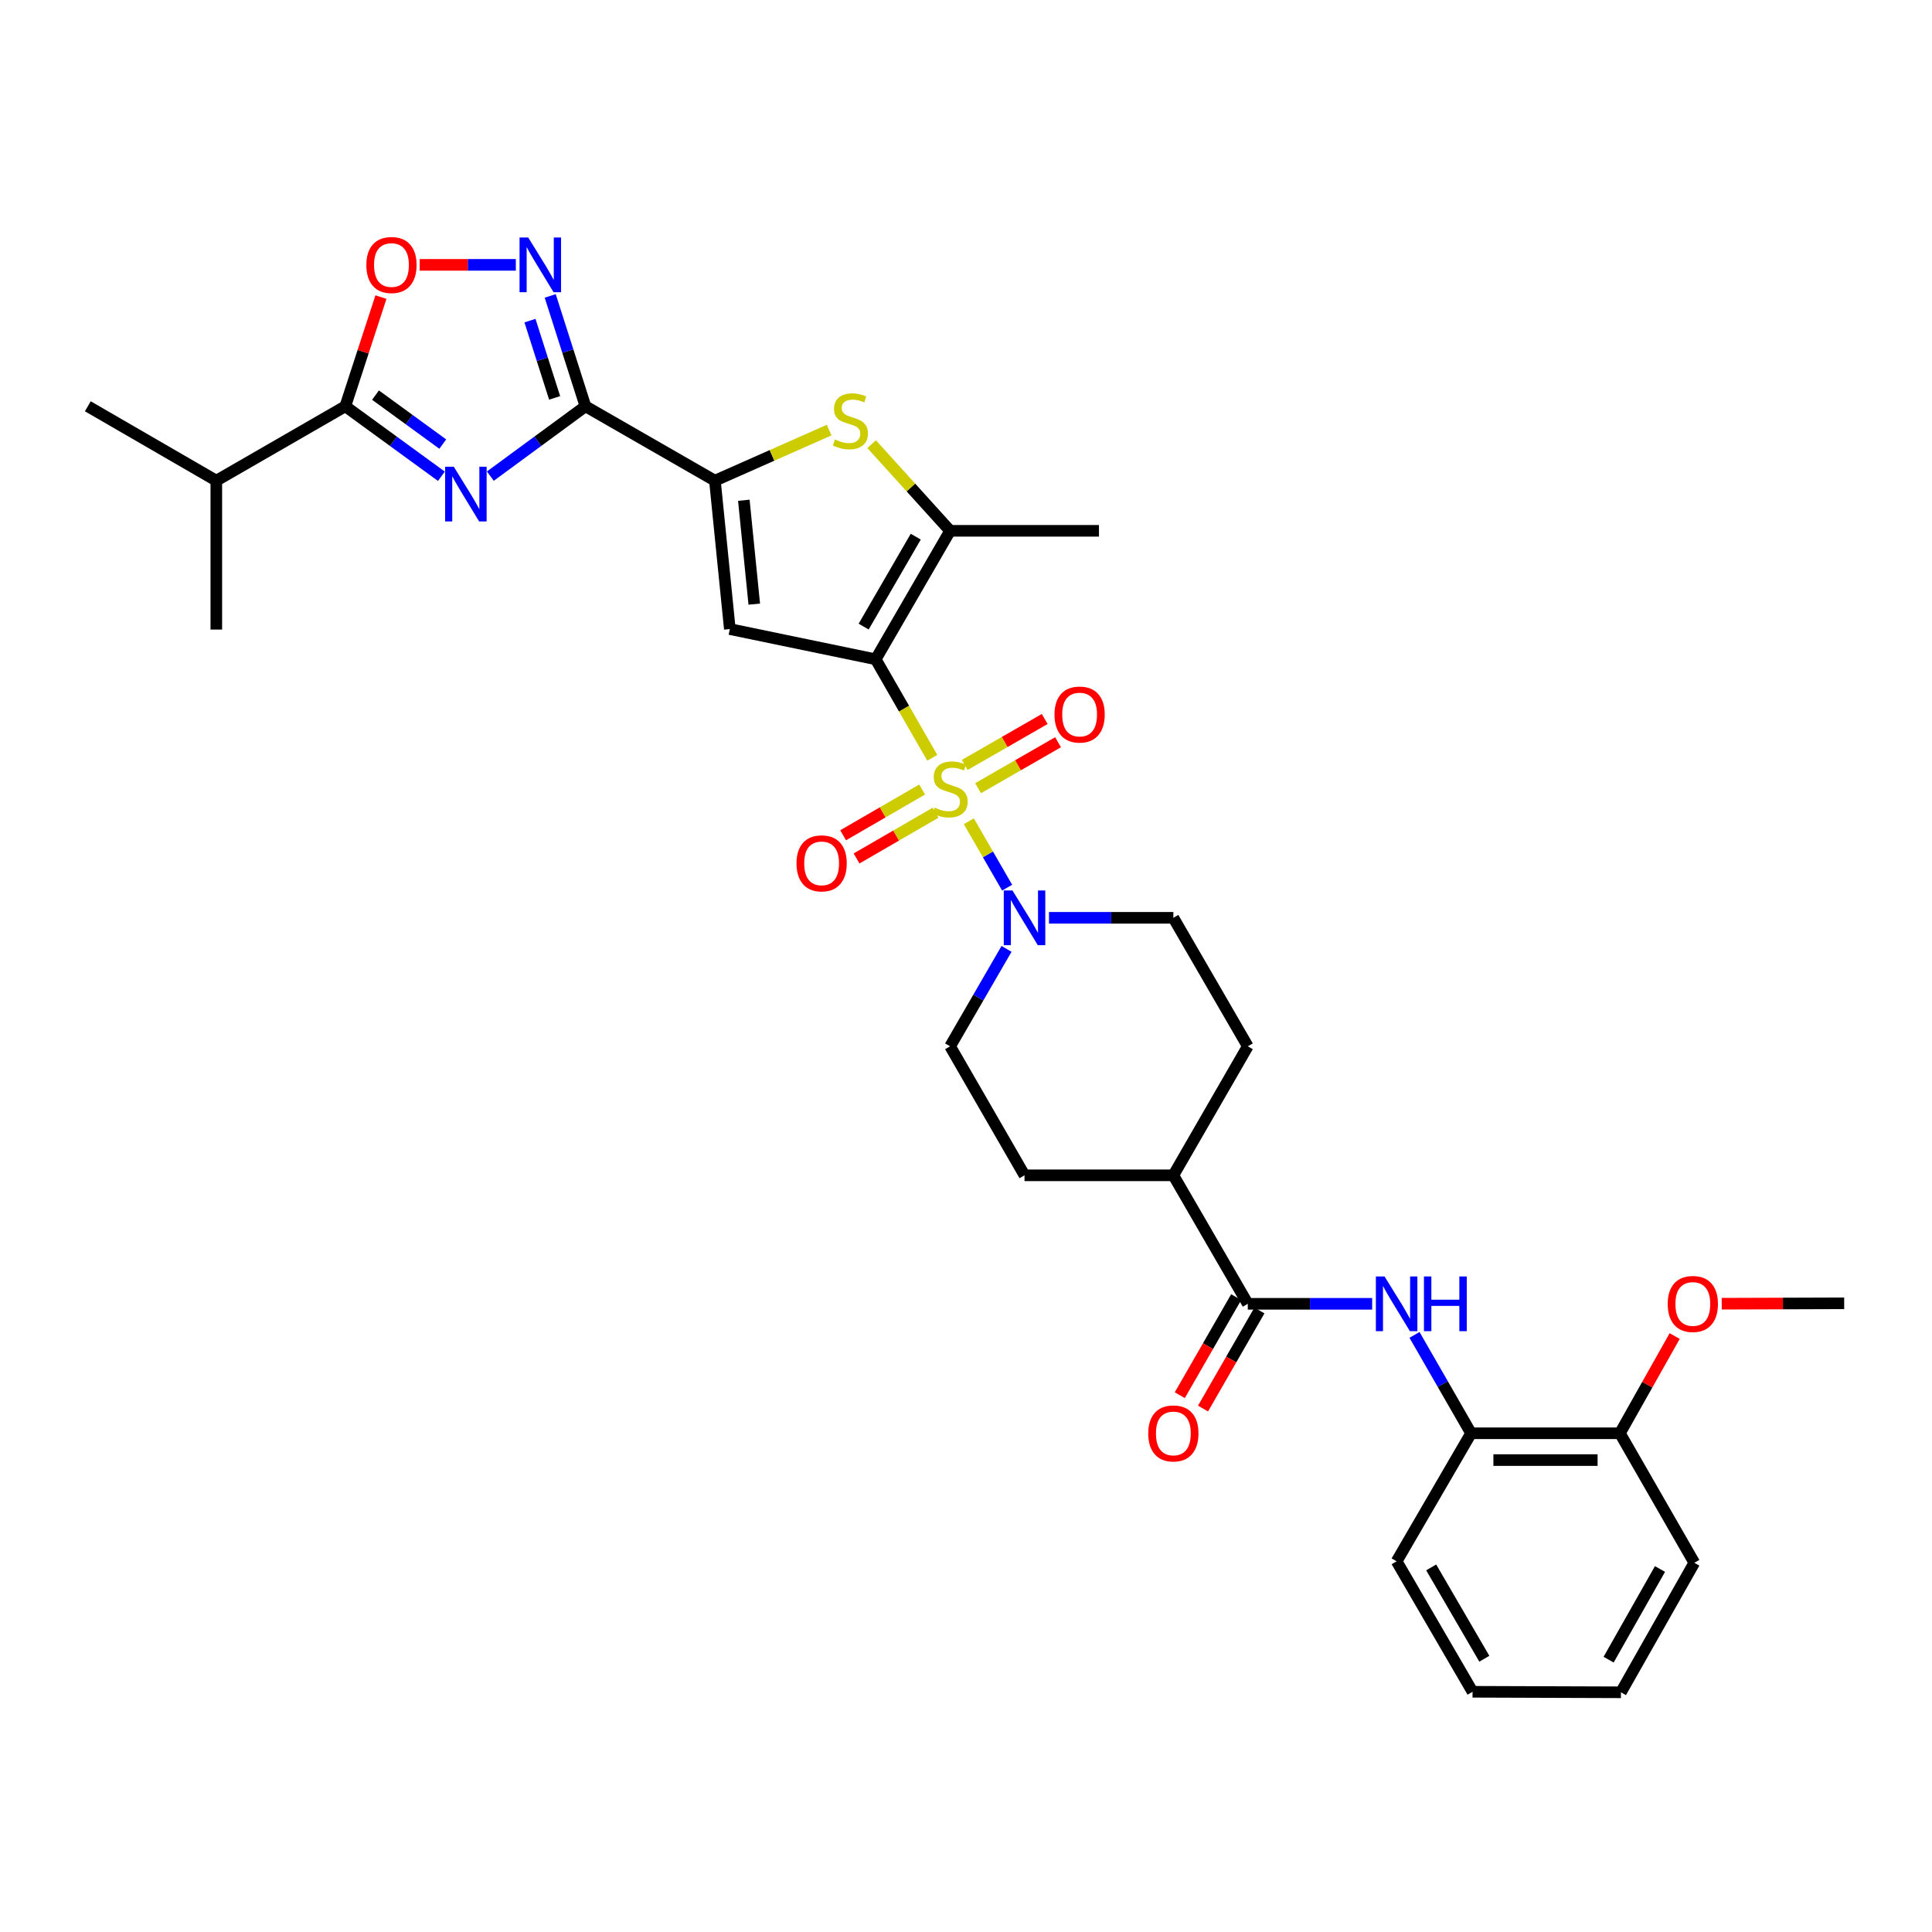 <?xml version='1.0' encoding='iso-8859-1'?>
<svg version='1.1' baseProfile='full'
              xmlns='http://www.w3.org/2000/svg'
                      xmlns:rdkit='http://www.rdkit.org/xml'
                      xmlns:xlink='http://www.w3.org/1999/xlink'
                  xml:space='preserve'
width='1000px' height='1000px' viewBox='0 0 1000 1000'>
<!-- END OF HEADER -->
<rect style='opacity:1.0;fill:#FFFFFF;stroke:none' width='1000' height='1000' x='0' y='0'> </rect>
<path class='bond-0' d='M 482.55,392.233 L 467.903,366.743' style='fill:none;fill-rule:evenodd;stroke:#CCCC00;stroke-width:6px;stroke-linecap:butt;stroke-linejoin:miter;stroke-opacity:1' />
<path class='bond-0' d='M 467.903,366.743 L 453.255,341.252' style='fill:none;fill-rule:evenodd;stroke:#000000;stroke-width:6px;stroke-linecap:butt;stroke-linejoin:miter;stroke-opacity:1' />
<path class='bond-8' d='M 501.471,425.093 L 511.382,442.275' style='fill:none;fill-rule:evenodd;stroke:#CCCC00;stroke-width:6px;stroke-linecap:butt;stroke-linejoin:miter;stroke-opacity:1' />
<path class='bond-8' d='M 511.382,442.275 L 521.294,459.456' style='fill:none;fill-rule:evenodd;stroke:#0000FF;stroke-width:6px;stroke-linecap:butt;stroke-linejoin:miter;stroke-opacity:1' />
<path class='bond-13' d='M 506.244,407.973 L 526.947,396.077' style='fill:none;fill-rule:evenodd;stroke:#CCCC00;stroke-width:6px;stroke-linecap:butt;stroke-linejoin:miter;stroke-opacity:1' />
<path class='bond-13' d='M 526.947,396.077 L 547.65,384.18' style='fill:none;fill-rule:evenodd;stroke:#FF0000;stroke-width:6px;stroke-linecap:butt;stroke-linejoin:miter;stroke-opacity:1' />
<path class='bond-13' d='M 499.331,395.942 L 520.034,384.046' style='fill:none;fill-rule:evenodd;stroke:#CCCC00;stroke-width:6px;stroke-linecap:butt;stroke-linejoin:miter;stroke-opacity:1' />
<path class='bond-13' d='M 520.034,384.046 L 540.737,372.149' style='fill:none;fill-rule:evenodd;stroke:#FF0000;stroke-width:6px;stroke-linecap:butt;stroke-linejoin:miter;stroke-opacity:1' />
<path class='bond-14' d='M 477.298,408.652 L 456.849,420.492' style='fill:none;fill-rule:evenodd;stroke:#CCCC00;stroke-width:6px;stroke-linecap:butt;stroke-linejoin:miter;stroke-opacity:1' />
<path class='bond-14' d='M 456.849,420.492 L 436.4,432.331' style='fill:none;fill-rule:evenodd;stroke:#FF0000;stroke-width:6px;stroke-linecap:butt;stroke-linejoin:miter;stroke-opacity:1' />
<path class='bond-14' d='M 484.25,420.66 L 463.801,432.499' style='fill:none;fill-rule:evenodd;stroke:#CCCC00;stroke-width:6px;stroke-linecap:butt;stroke-linejoin:miter;stroke-opacity:1' />
<path class='bond-14' d='M 463.801,432.499 L 443.352,444.339' style='fill:none;fill-rule:evenodd;stroke:#FF0000;stroke-width:6px;stroke-linecap:butt;stroke-linejoin:miter;stroke-opacity:1' />
<path class='bond-3' d='M 453.255,341.252 L 377.757,325.604' style='fill:none;fill-rule:evenodd;stroke:#000000;stroke-width:6px;stroke-linecap:butt;stroke-linejoin:miter;stroke-opacity:1' />
<path class='bond-5' d='M 453.255,341.252 L 491.775,274.75' style='fill:none;fill-rule:evenodd;stroke:#000000;stroke-width:6px;stroke-linecap:butt;stroke-linejoin:miter;stroke-opacity:1' />
<path class='bond-5' d='M 447.026,324.322 L 473.99,277.771' style='fill:none;fill-rule:evenodd;stroke:#000000;stroke-width:6px;stroke-linecap:butt;stroke-linejoin:miter;stroke-opacity:1' />
<path class='bond-1' d='M 253.797,246.444 L 278.413,228.367' style='fill:none;fill-rule:evenodd;stroke:#0000FF;stroke-width:6px;stroke-linecap:butt;stroke-linejoin:miter;stroke-opacity:1' />
<path class='bond-1' d='M 278.413,228.367 L 303.03,210.291' style='fill:none;fill-rule:evenodd;stroke:#000000;stroke-width:6px;stroke-linecap:butt;stroke-linejoin:miter;stroke-opacity:1' />
<path class='bond-9' d='M 228.467,246.512 L 203.602,228.401' style='fill:none;fill-rule:evenodd;stroke:#0000FF;stroke-width:6px;stroke-linecap:butt;stroke-linejoin:miter;stroke-opacity:1' />
<path class='bond-9' d='M 203.602,228.401 L 178.736,210.291' style='fill:none;fill-rule:evenodd;stroke:#000000;stroke-width:6px;stroke-linecap:butt;stroke-linejoin:miter;stroke-opacity:1' />
<path class='bond-9' d='M 229.177,229.863 L 211.771,217.186' style='fill:none;fill-rule:evenodd;stroke:#0000FF;stroke-width:6px;stroke-linecap:butt;stroke-linejoin:miter;stroke-opacity:1' />
<path class='bond-9' d='M 211.771,217.186 L 194.365,204.508' style='fill:none;fill-rule:evenodd;stroke:#000000;stroke-width:6px;stroke-linecap:butt;stroke-linejoin:miter;stroke-opacity:1' />
<path class='bond-2' d='M 303.03,210.291 L 370.041,248.795' style='fill:none;fill-rule:evenodd;stroke:#000000;stroke-width:6px;stroke-linecap:butt;stroke-linejoin:miter;stroke-opacity:1' />
<path class='bond-7' d='M 303.03,210.291 L 293.911,181.731' style='fill:none;fill-rule:evenodd;stroke:#000000;stroke-width:6px;stroke-linecap:butt;stroke-linejoin:miter;stroke-opacity:1' />
<path class='bond-7' d='M 293.911,181.731 L 284.792,153.171' style='fill:none;fill-rule:evenodd;stroke:#0000FF;stroke-width:6px;stroke-linecap:butt;stroke-linejoin:miter;stroke-opacity:1' />
<path class='bond-7' d='M 287.076,205.943 L 280.693,185.951' style='fill:none;fill-rule:evenodd;stroke:#000000;stroke-width:6px;stroke-linecap:butt;stroke-linejoin:miter;stroke-opacity:1' />
<path class='bond-7' d='M 280.693,185.951 L 274.309,165.959' style='fill:none;fill-rule:evenodd;stroke:#0000FF;stroke-width:6px;stroke-linecap:butt;stroke-linejoin:miter;stroke-opacity:1' />
<path class='bond-4' d='M 377.757,325.604 L 370.041,248.795' style='fill:none;fill-rule:evenodd;stroke:#000000;stroke-width:6px;stroke-linecap:butt;stroke-linejoin:miter;stroke-opacity:1' />
<path class='bond-4' d='M 390.406,312.695 L 385.004,258.929' style='fill:none;fill-rule:evenodd;stroke:#000000;stroke-width:6px;stroke-linecap:butt;stroke-linejoin:miter;stroke-opacity:1' />
<path class='bond-34' d='M 370.041,248.795 L 399.601,235.705' style='fill:none;fill-rule:evenodd;stroke:#000000;stroke-width:6px;stroke-linecap:butt;stroke-linejoin:miter;stroke-opacity:1' />
<path class='bond-34' d='M 399.601,235.705 L 429.161,222.615' style='fill:none;fill-rule:evenodd;stroke:#CCCC00;stroke-width:6px;stroke-linecap:butt;stroke-linejoin:miter;stroke-opacity:1' />
<path class='bond-6' d='M 491.775,274.75 L 471.468,252.323' style='fill:none;fill-rule:evenodd;stroke:#000000;stroke-width:6px;stroke-linecap:butt;stroke-linejoin:miter;stroke-opacity:1' />
<path class='bond-6' d='M 471.468,252.323 L 451.161,229.896' style='fill:none;fill-rule:evenodd;stroke:#CCCC00;stroke-width:6px;stroke-linecap:butt;stroke-linejoin:miter;stroke-opacity:1' />
<path class='bond-24' d='M 491.775,274.75 L 568.822,274.75' style='fill:none;fill-rule:evenodd;stroke:#000000;stroke-width:6px;stroke-linecap:butt;stroke-linejoin:miter;stroke-opacity:1' />
<path class='bond-10' d='M 266.991,137.09 L 242.109,137.09' style='fill:none;fill-rule:evenodd;stroke:#0000FF;stroke-width:6px;stroke-linecap:butt;stroke-linejoin:miter;stroke-opacity:1' />
<path class='bond-10' d='M 242.109,137.09 L 217.227,137.09' style='fill:none;fill-rule:evenodd;stroke:#FF0000;stroke-width:6px;stroke-linecap:butt;stroke-linejoin:miter;stroke-opacity:1' />
<path class='bond-17' d='M 520.981,491.139 L 506.378,516.354' style='fill:none;fill-rule:evenodd;stroke:#0000FF;stroke-width:6px;stroke-linecap:butt;stroke-linejoin:miter;stroke-opacity:1' />
<path class='bond-17' d='M 506.378,516.354 L 491.775,541.568' style='fill:none;fill-rule:evenodd;stroke:#000000;stroke-width:6px;stroke-linecap:butt;stroke-linejoin:miter;stroke-opacity:1' />
<path class='bond-18' d='M 542.961,475.058 L 575.144,475.058' style='fill:none;fill-rule:evenodd;stroke:#0000FF;stroke-width:6px;stroke-linecap:butt;stroke-linejoin:miter;stroke-opacity:1' />
<path class='bond-18' d='M 575.144,475.058 L 607.327,475.058' style='fill:none;fill-rule:evenodd;stroke:#000000;stroke-width:6px;stroke-linecap:butt;stroke-linejoin:miter;stroke-opacity:1' />
<path class='bond-23' d='M 178.736,210.291 L 111.964,248.795' style='fill:none;fill-rule:evenodd;stroke:#000000;stroke-width:6px;stroke-linecap:butt;stroke-linejoin:miter;stroke-opacity:1' />
<path class='bond-35' d='M 178.736,210.291 L 187.955,182.033' style='fill:none;fill-rule:evenodd;stroke:#000000;stroke-width:6px;stroke-linecap:butt;stroke-linejoin:miter;stroke-opacity:1' />
<path class='bond-35' d='M 187.955,182.033 L 197.174,153.775' style='fill:none;fill-rule:evenodd;stroke:#FF0000;stroke-width:6px;stroke-linecap:butt;stroke-linejoin:miter;stroke-opacity:1' />
<path class='bond-11' d='M 645.854,674.85 L 607.327,608.34' style='fill:none;fill-rule:evenodd;stroke:#000000;stroke-width:6px;stroke-linecap:butt;stroke-linejoin:miter;stroke-opacity:1' />
<path class='bond-12' d='M 645.854,674.85 L 678.041,674.85' style='fill:none;fill-rule:evenodd;stroke:#000000;stroke-width:6px;stroke-linecap:butt;stroke-linejoin:miter;stroke-opacity:1' />
<path class='bond-12' d='M 678.041,674.85 L 710.228,674.85' style='fill:none;fill-rule:evenodd;stroke:#0000FF;stroke-width:6px;stroke-linecap:butt;stroke-linejoin:miter;stroke-opacity:1' />
<path class='bond-19' d='M 639.84,671.392 L 625.248,696.771' style='fill:none;fill-rule:evenodd;stroke:#000000;stroke-width:6px;stroke-linecap:butt;stroke-linejoin:miter;stroke-opacity:1' />
<path class='bond-19' d='M 625.248,696.771 L 610.657,722.15' style='fill:none;fill-rule:evenodd;stroke:#FF0000;stroke-width:6px;stroke-linecap:butt;stroke-linejoin:miter;stroke-opacity:1' />
<path class='bond-19' d='M 651.869,678.308 L 637.277,703.687' style='fill:none;fill-rule:evenodd;stroke:#000000;stroke-width:6px;stroke-linecap:butt;stroke-linejoin:miter;stroke-opacity:1' />
<path class='bond-19' d='M 637.277,703.687 L 622.686,729.066' style='fill:none;fill-rule:evenodd;stroke:#FF0000;stroke-width:6px;stroke-linecap:butt;stroke-linejoin:miter;stroke-opacity:1' />
<path class='bond-15' d='M 732.147,690.942 L 746.784,716.401' style='fill:none;fill-rule:evenodd;stroke:#0000FF;stroke-width:6px;stroke-linecap:butt;stroke-linejoin:miter;stroke-opacity:1' />
<path class='bond-15' d='M 746.784,716.401 L 761.422,741.86' style='fill:none;fill-rule:evenodd;stroke:#000000;stroke-width:6px;stroke-linecap:butt;stroke-linejoin:miter;stroke-opacity:1' />
<path class='bond-20' d='M 761.422,741.86 L 838.462,741.86' style='fill:none;fill-rule:evenodd;stroke:#000000;stroke-width:6px;stroke-linecap:butt;stroke-linejoin:miter;stroke-opacity:1' />
<path class='bond-20' d='M 772.978,755.736 L 826.906,755.736' style='fill:none;fill-rule:evenodd;stroke:#000000;stroke-width:6px;stroke-linecap:butt;stroke-linejoin:miter;stroke-opacity:1' />
<path class='bond-26' d='M 761.422,741.86 L 722.894,808.131' style='fill:none;fill-rule:evenodd;stroke:#000000;stroke-width:6px;stroke-linecap:butt;stroke-linejoin:miter;stroke-opacity:1' />
<path class='bond-16' d='M 607.327,608.34 L 645.854,541.568' style='fill:none;fill-rule:evenodd;stroke:#000000;stroke-width:6px;stroke-linecap:butt;stroke-linejoin:miter;stroke-opacity:1' />
<path class='bond-33' d='M 607.327,608.34 L 530.295,608.34' style='fill:none;fill-rule:evenodd;stroke:#000000;stroke-width:6px;stroke-linecap:butt;stroke-linejoin:miter;stroke-opacity:1' />
<path class='bond-21' d='M 491.775,541.568 L 530.295,608.34' style='fill:none;fill-rule:evenodd;stroke:#000000;stroke-width:6px;stroke-linecap:butt;stroke-linejoin:miter;stroke-opacity:1' />
<path class='bond-22' d='M 607.327,475.058 L 645.854,541.568' style='fill:none;fill-rule:evenodd;stroke:#000000;stroke-width:6px;stroke-linecap:butt;stroke-linejoin:miter;stroke-opacity:1' />
<path class='bond-25' d='M 838.462,741.86 L 852.634,716.696' style='fill:none;fill-rule:evenodd;stroke:#000000;stroke-width:6px;stroke-linecap:butt;stroke-linejoin:miter;stroke-opacity:1' />
<path class='bond-25' d='M 852.634,716.696 L 866.807,691.532' style='fill:none;fill-rule:evenodd;stroke:#FF0000;stroke-width:6px;stroke-linecap:butt;stroke-linejoin:miter;stroke-opacity:1' />
<path class='bond-27' d='M 838.462,741.86 L 876.974,808.894' style='fill:none;fill-rule:evenodd;stroke:#000000;stroke-width:6px;stroke-linecap:butt;stroke-linejoin:miter;stroke-opacity:1' />
<path class='bond-28' d='M 111.964,248.795 L 111.964,325.858' style='fill:none;fill-rule:evenodd;stroke:#000000;stroke-width:6px;stroke-linecap:butt;stroke-linejoin:miter;stroke-opacity:1' />
<path class='bond-29' d='M 111.964,248.795 L 45.455,210.291' style='fill:none;fill-rule:evenodd;stroke:#000000;stroke-width:6px;stroke-linecap:butt;stroke-linejoin:miter;stroke-opacity:1' />
<path class='bond-30' d='M 891.162,674.8 L 922.853,674.693' style='fill:none;fill-rule:evenodd;stroke:#FF0000;stroke-width:6px;stroke-linecap:butt;stroke-linejoin:miter;stroke-opacity:1' />
<path class='bond-30' d='M 922.853,674.693 L 954.545,674.587' style='fill:none;fill-rule:evenodd;stroke:#000000;stroke-width:6px;stroke-linecap:butt;stroke-linejoin:miter;stroke-opacity:1' />
<path class='bond-31' d='M 722.894,808.131 L 762.185,875.666' style='fill:none;fill-rule:evenodd;stroke:#000000;stroke-width:6px;stroke-linecap:butt;stroke-linejoin:miter;stroke-opacity:1' />
<path class='bond-31' d='M 740.781,811.284 L 768.285,858.559' style='fill:none;fill-rule:evenodd;stroke:#000000;stroke-width:6px;stroke-linecap:butt;stroke-linejoin:miter;stroke-opacity:1' />
<path class='bond-36' d='M 876.974,808.894 L 838.994,875.928' style='fill:none;fill-rule:evenodd;stroke:#000000;stroke-width:6px;stroke-linecap:butt;stroke-linejoin:miter;stroke-opacity:1' />
<path class='bond-36' d='M 859.204,812.11 L 832.618,859.033' style='fill:none;fill-rule:evenodd;stroke:#000000;stroke-width:6px;stroke-linecap:butt;stroke-linejoin:miter;stroke-opacity:1' />
<path class='bond-32' d='M 762.185,875.666 L 838.994,875.928' style='fill:none;fill-rule:evenodd;stroke:#000000;stroke-width:6px;stroke-linecap:butt;stroke-linejoin:miter;stroke-opacity:1' />
<path  class='atom-0' d='M 483.775 418.006
Q 484.095 418.126, 485.415 418.686
Q 486.735 419.246, 488.175 419.606
Q 489.655 419.926, 491.095 419.926
Q 493.775 419.926, 495.335 418.646
Q 496.895 417.326, 496.895 415.046
Q 496.895 413.486, 496.095 412.526
Q 495.335 411.566, 494.135 411.046
Q 492.935 410.526, 490.935 409.926
Q 488.415 409.166, 486.895 408.446
Q 485.415 407.726, 484.335 406.206
Q 483.295 404.686, 483.295 402.126
Q 483.295 398.566, 485.695 396.366
Q 488.135 394.166, 492.935 394.166
Q 496.215 394.166, 499.935 395.726
L 499.015 398.806
Q 495.615 397.406, 493.055 397.406
Q 490.295 397.406, 488.775 398.566
Q 487.255 399.686, 487.295 401.646
Q 487.295 403.166, 488.055 404.086
Q 488.855 405.006, 489.975 405.526
Q 491.135 406.046, 493.055 406.646
Q 495.615 407.446, 497.135 408.246
Q 498.655 409.046, 499.735 410.686
Q 500.855 412.286, 500.855 415.046
Q 500.855 418.966, 498.215 421.086
Q 495.615 423.166, 491.255 423.166
Q 488.735 423.166, 486.815 422.606
Q 484.935 422.086, 482.695 421.166
L 483.775 418.006
' fill='#CCCC00'/>
<path  class='atom-2' d='M 234.877 241.581
L 244.157 256.581
Q 245.077 258.061, 246.557 260.741
Q 248.037 263.421, 248.117 263.581
L 248.117 241.581
L 251.877 241.581
L 251.877 269.901
L 247.997 269.901
L 238.037 253.501
Q 236.877 251.581, 235.637 249.381
Q 234.437 247.181, 234.077 246.501
L 234.077 269.901
L 230.397 269.901
L 230.397 241.581
L 234.877 241.581
' fill='#0000FF'/>
<path  class='atom-7' d='M 432.158 227.465
Q 432.478 227.585, 433.798 228.145
Q 435.118 228.705, 436.558 229.065
Q 438.038 229.385, 439.478 229.385
Q 442.158 229.385, 443.718 228.105
Q 445.278 226.785, 445.278 224.505
Q 445.278 222.945, 444.478 221.985
Q 443.718 221.025, 442.518 220.505
Q 441.318 219.985, 439.318 219.385
Q 436.798 218.625, 435.278 217.905
Q 433.798 217.185, 432.718 215.665
Q 431.678 214.145, 431.678 211.585
Q 431.678 208.025, 434.078 205.825
Q 436.518 203.625, 441.318 203.625
Q 444.598 203.625, 448.318 205.185
L 447.398 208.265
Q 443.998 206.865, 441.438 206.865
Q 438.678 206.865, 437.158 208.025
Q 435.638 209.145, 435.678 211.105
Q 435.678 212.625, 436.438 213.545
Q 437.238 214.465, 438.358 214.985
Q 439.518 215.505, 441.438 216.105
Q 443.998 216.905, 445.518 217.705
Q 447.038 218.505, 448.118 220.145
Q 449.238 221.745, 449.238 224.505
Q 449.238 228.425, 446.598 230.545
Q 443.998 232.625, 439.638 232.625
Q 437.118 232.625, 435.198 232.065
Q 433.318 231.545, 431.078 230.625
L 432.158 227.465
' fill='#CCCC00'/>
<path  class='atom-8' d='M 273.397 122.93
L 282.677 137.93
Q 283.597 139.41, 285.077 142.09
Q 286.557 144.77, 286.637 144.93
L 286.637 122.93
L 290.397 122.93
L 290.397 151.25
L 286.517 151.25
L 276.557 134.85
Q 275.397 132.93, 274.157 130.73
Q 272.957 128.53, 272.597 127.85
L 272.597 151.25
L 268.917 151.25
L 268.917 122.93
L 273.397 122.93
' fill='#0000FF'/>
<path  class='atom-9' d='M 524.035 460.898
L 533.315 475.898
Q 534.235 477.378, 535.715 480.058
Q 537.195 482.738, 537.275 482.898
L 537.275 460.898
L 541.035 460.898
L 541.035 489.218
L 537.155 489.218
L 527.195 472.818
Q 526.035 470.898, 524.795 468.698
Q 523.595 466.498, 523.235 465.818
L 523.235 489.218
L 519.555 489.218
L 519.555 460.898
L 524.035 460.898
' fill='#0000FF'/>
<path  class='atom-11' d='M 189.618 137.17
Q 189.618 130.37, 192.978 126.57
Q 196.338 122.77, 202.618 122.77
Q 208.898 122.77, 212.258 126.57
Q 215.618 130.37, 215.618 137.17
Q 215.618 144.05, 212.218 147.97
Q 208.818 151.85, 202.618 151.85
Q 196.378 151.85, 192.978 147.97
Q 189.618 144.09, 189.618 137.17
M 202.618 148.65
Q 206.938 148.65, 209.258 145.77
Q 211.618 142.85, 211.618 137.17
Q 211.618 131.61, 209.258 128.81
Q 206.938 125.97, 202.618 125.97
Q 198.298 125.97, 195.938 128.77
Q 193.618 131.57, 193.618 137.17
Q 193.618 142.89, 195.938 145.77
Q 198.298 148.65, 202.618 148.65
' fill='#FF0000'/>
<path  class='atom-13' d='M 716.634 660.69
L 725.914 675.69
Q 726.834 677.17, 728.314 679.85
Q 729.794 682.53, 729.874 682.69
L 729.874 660.69
L 733.634 660.69
L 733.634 689.01
L 729.754 689.01
L 719.794 672.61
Q 718.634 670.69, 717.394 668.49
Q 716.194 666.29, 715.834 665.61
L 715.834 689.01
L 712.154 689.01
L 712.154 660.69
L 716.634 660.69
' fill='#0000FF'/>
<path  class='atom-13' d='M 737.034 660.69
L 740.874 660.69
L 740.874 672.73
L 755.354 672.73
L 755.354 660.69
L 759.194 660.69
L 759.194 689.01
L 755.354 689.01
L 755.354 675.93
L 740.874 675.93
L 740.874 689.01
L 737.034 689.01
L 737.034 660.69
' fill='#0000FF'/>
<path  class='atom-14' d='M 545.809 369.846
Q 545.809 363.046, 549.169 359.246
Q 552.529 355.446, 558.809 355.446
Q 565.089 355.446, 568.449 359.246
Q 571.809 363.046, 571.809 369.846
Q 571.809 376.726, 568.409 380.646
Q 565.009 384.526, 558.809 384.526
Q 552.569 384.526, 549.169 380.646
Q 545.809 376.766, 545.809 369.846
M 558.809 381.326
Q 563.129 381.326, 565.449 378.446
Q 567.809 375.526, 567.809 369.846
Q 567.809 364.286, 565.449 361.486
Q 563.129 358.646, 558.809 358.646
Q 554.489 358.646, 552.129 361.446
Q 549.809 364.246, 549.809 369.846
Q 549.809 375.566, 552.129 378.446
Q 554.489 381.326, 558.809 381.326
' fill='#FF0000'/>
<path  class='atom-15' d='M 412.273 446.871
Q 412.273 440.071, 415.633 436.271
Q 418.993 432.471, 425.273 432.471
Q 431.553 432.471, 434.913 436.271
Q 438.273 440.071, 438.273 446.871
Q 438.273 453.751, 434.873 457.671
Q 431.473 461.551, 425.273 461.551
Q 419.033 461.551, 415.633 457.671
Q 412.273 453.791, 412.273 446.871
M 425.273 458.351
Q 429.593 458.351, 431.913 455.471
Q 434.273 452.551, 434.273 446.871
Q 434.273 441.311, 431.913 438.511
Q 429.593 435.671, 425.273 435.671
Q 420.953 435.671, 418.593 438.471
Q 416.273 441.271, 416.273 446.871
Q 416.273 452.591, 418.593 455.471
Q 420.953 458.351, 425.273 458.351
' fill='#FF0000'/>
<path  class='atom-20' d='M 594.327 741.94
Q 594.327 735.14, 597.687 731.34
Q 601.047 727.54, 607.327 727.54
Q 613.607 727.54, 616.967 731.34
Q 620.327 735.14, 620.327 741.94
Q 620.327 748.82, 616.927 752.74
Q 613.527 756.62, 607.327 756.62
Q 601.087 756.62, 597.687 752.74
Q 594.327 748.86, 594.327 741.94
M 607.327 753.42
Q 611.647 753.42, 613.967 750.54
Q 616.327 747.62, 616.327 741.94
Q 616.327 736.38, 613.967 733.58
Q 611.647 730.74, 607.327 730.74
Q 603.007 730.74, 600.647 733.54
Q 598.327 736.34, 598.327 741.94
Q 598.327 747.66, 600.647 750.54
Q 603.007 753.42, 607.327 753.42
' fill='#FF0000'/>
<path  class='atom-26' d='M 863.203 674.93
Q 863.203 668.13, 866.563 664.33
Q 869.923 660.53, 876.203 660.53
Q 882.483 660.53, 885.843 664.33
Q 889.203 668.13, 889.203 674.93
Q 889.203 681.81, 885.803 685.73
Q 882.403 689.61, 876.203 689.61
Q 869.963 689.61, 866.563 685.73
Q 863.203 681.85, 863.203 674.93
M 876.203 686.41
Q 880.523 686.41, 882.843 683.53
Q 885.203 680.61, 885.203 674.93
Q 885.203 669.37, 882.843 666.57
Q 880.523 663.73, 876.203 663.73
Q 871.883 663.73, 869.523 666.53
Q 867.203 669.33, 867.203 674.93
Q 867.203 680.65, 869.523 683.53
Q 871.883 686.41, 876.203 686.41
' fill='#FF0000'/>
</svg>
